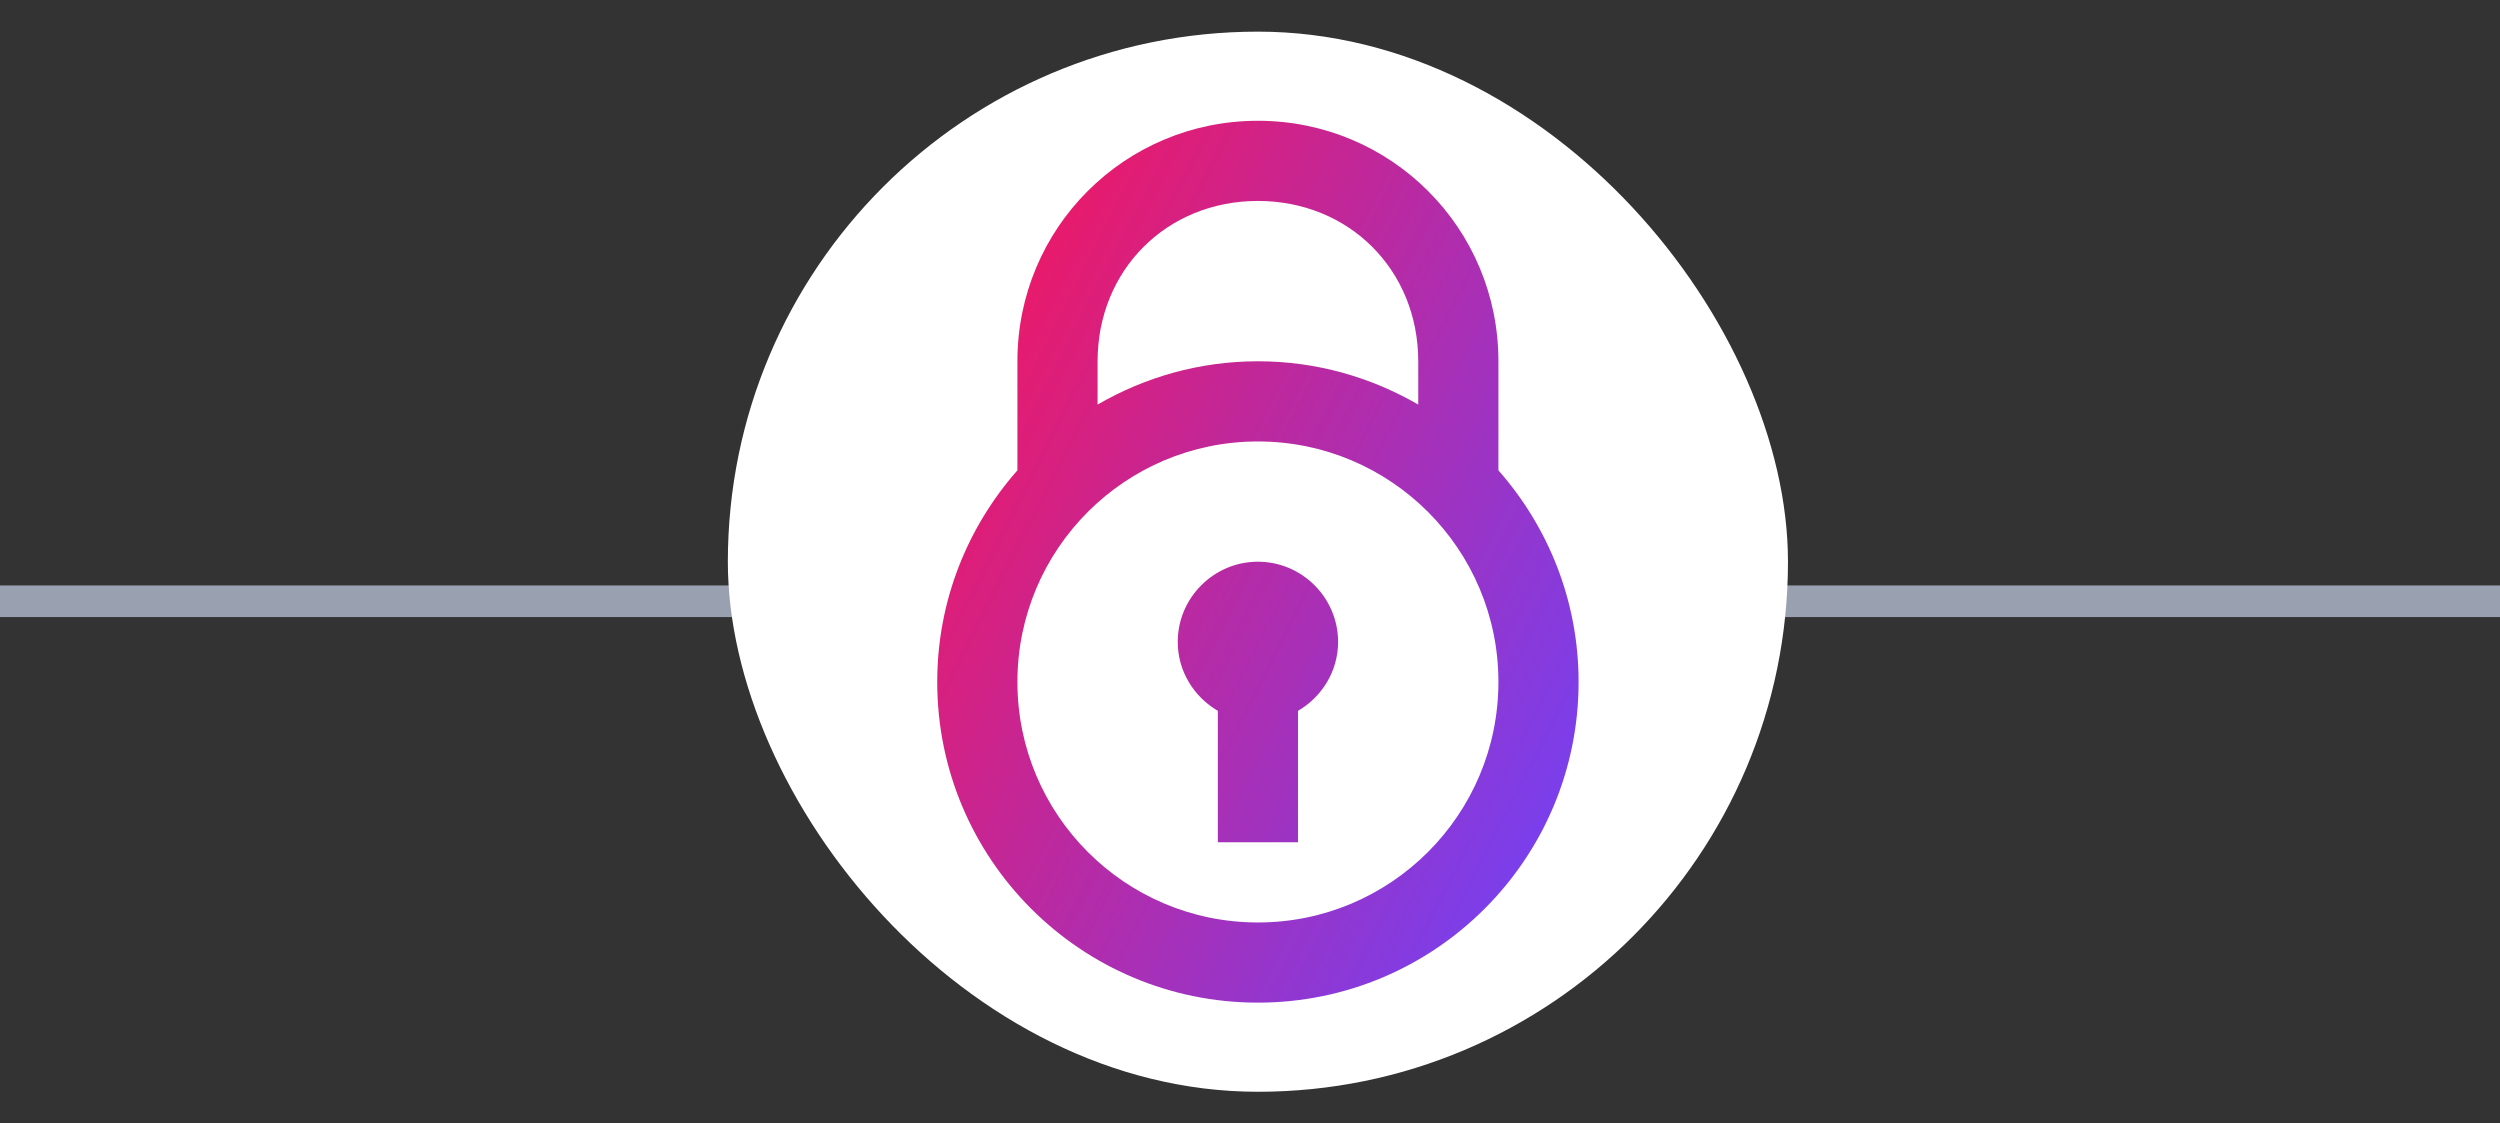 <svg width="158" height="71" viewBox="0 0 158 71" fill="none" xmlns="http://www.w3.org/2000/svg">
<rect x="0" y="0" width="158" height="71" fill="#333333" stroke="none"/>
<line x1="158" y1="38" x2="-8.74228e-08" y2="38" stroke="#99A0AF" stroke-width="2"/>
<rect x="46" y="2" width="67" height="67" rx="33.5" fill="white"/>
<path d="M79.5 7.633C71.08 7.633 64.3 14.413 64.3 22.833V29.726C61.155 33.297 59.233 37.968 59.233 43.1C59.233 54.292 68.308 63.367 79.5 63.367C90.692 63.367 99.767 54.292 99.767 43.1C99.767 37.968 97.845 33.297 94.7 29.726V22.833C94.7 14.413 87.92 7.633 79.5 7.633ZM79.5 12.7C85.266 12.7 89.633 17.067 89.633 22.833V25.57C86.649 23.84 83.197 22.833 79.5 22.833C75.803 22.833 72.351 23.84 69.367 25.57V22.833C69.367 17.067 73.734 12.7 79.5 12.7ZM79.5 27.9C87.895 27.9 94.7 34.705 94.7 43.1C94.7 51.495 87.895 58.3 79.5 58.3C71.105 58.3 64.3 51.495 64.3 43.1C64.3 34.705 71.105 27.9 79.5 27.9ZM79.5 35.5C76.713 35.5 74.433 37.78 74.433 40.567C74.433 42.429 75.462 44.044 76.967 44.926V53.233H82.033V44.926C83.538 44.044 84.567 42.429 84.567 40.567C84.567 37.78 82.287 35.5 79.5 35.5Z" fill="url(#paint0_linear_6758_14802)"/>
<defs>
<linearGradient id="paint0_linear_6758_14802" x1="99.767" y1="63.367" x2="45.043" y2="35.471" gradientUnits="userSpaceOnUse">
<stop stop-color="#6944FF"/>
<stop offset="1" stop-color="#FF1351"/>
</linearGradient>
</defs>
</svg>
